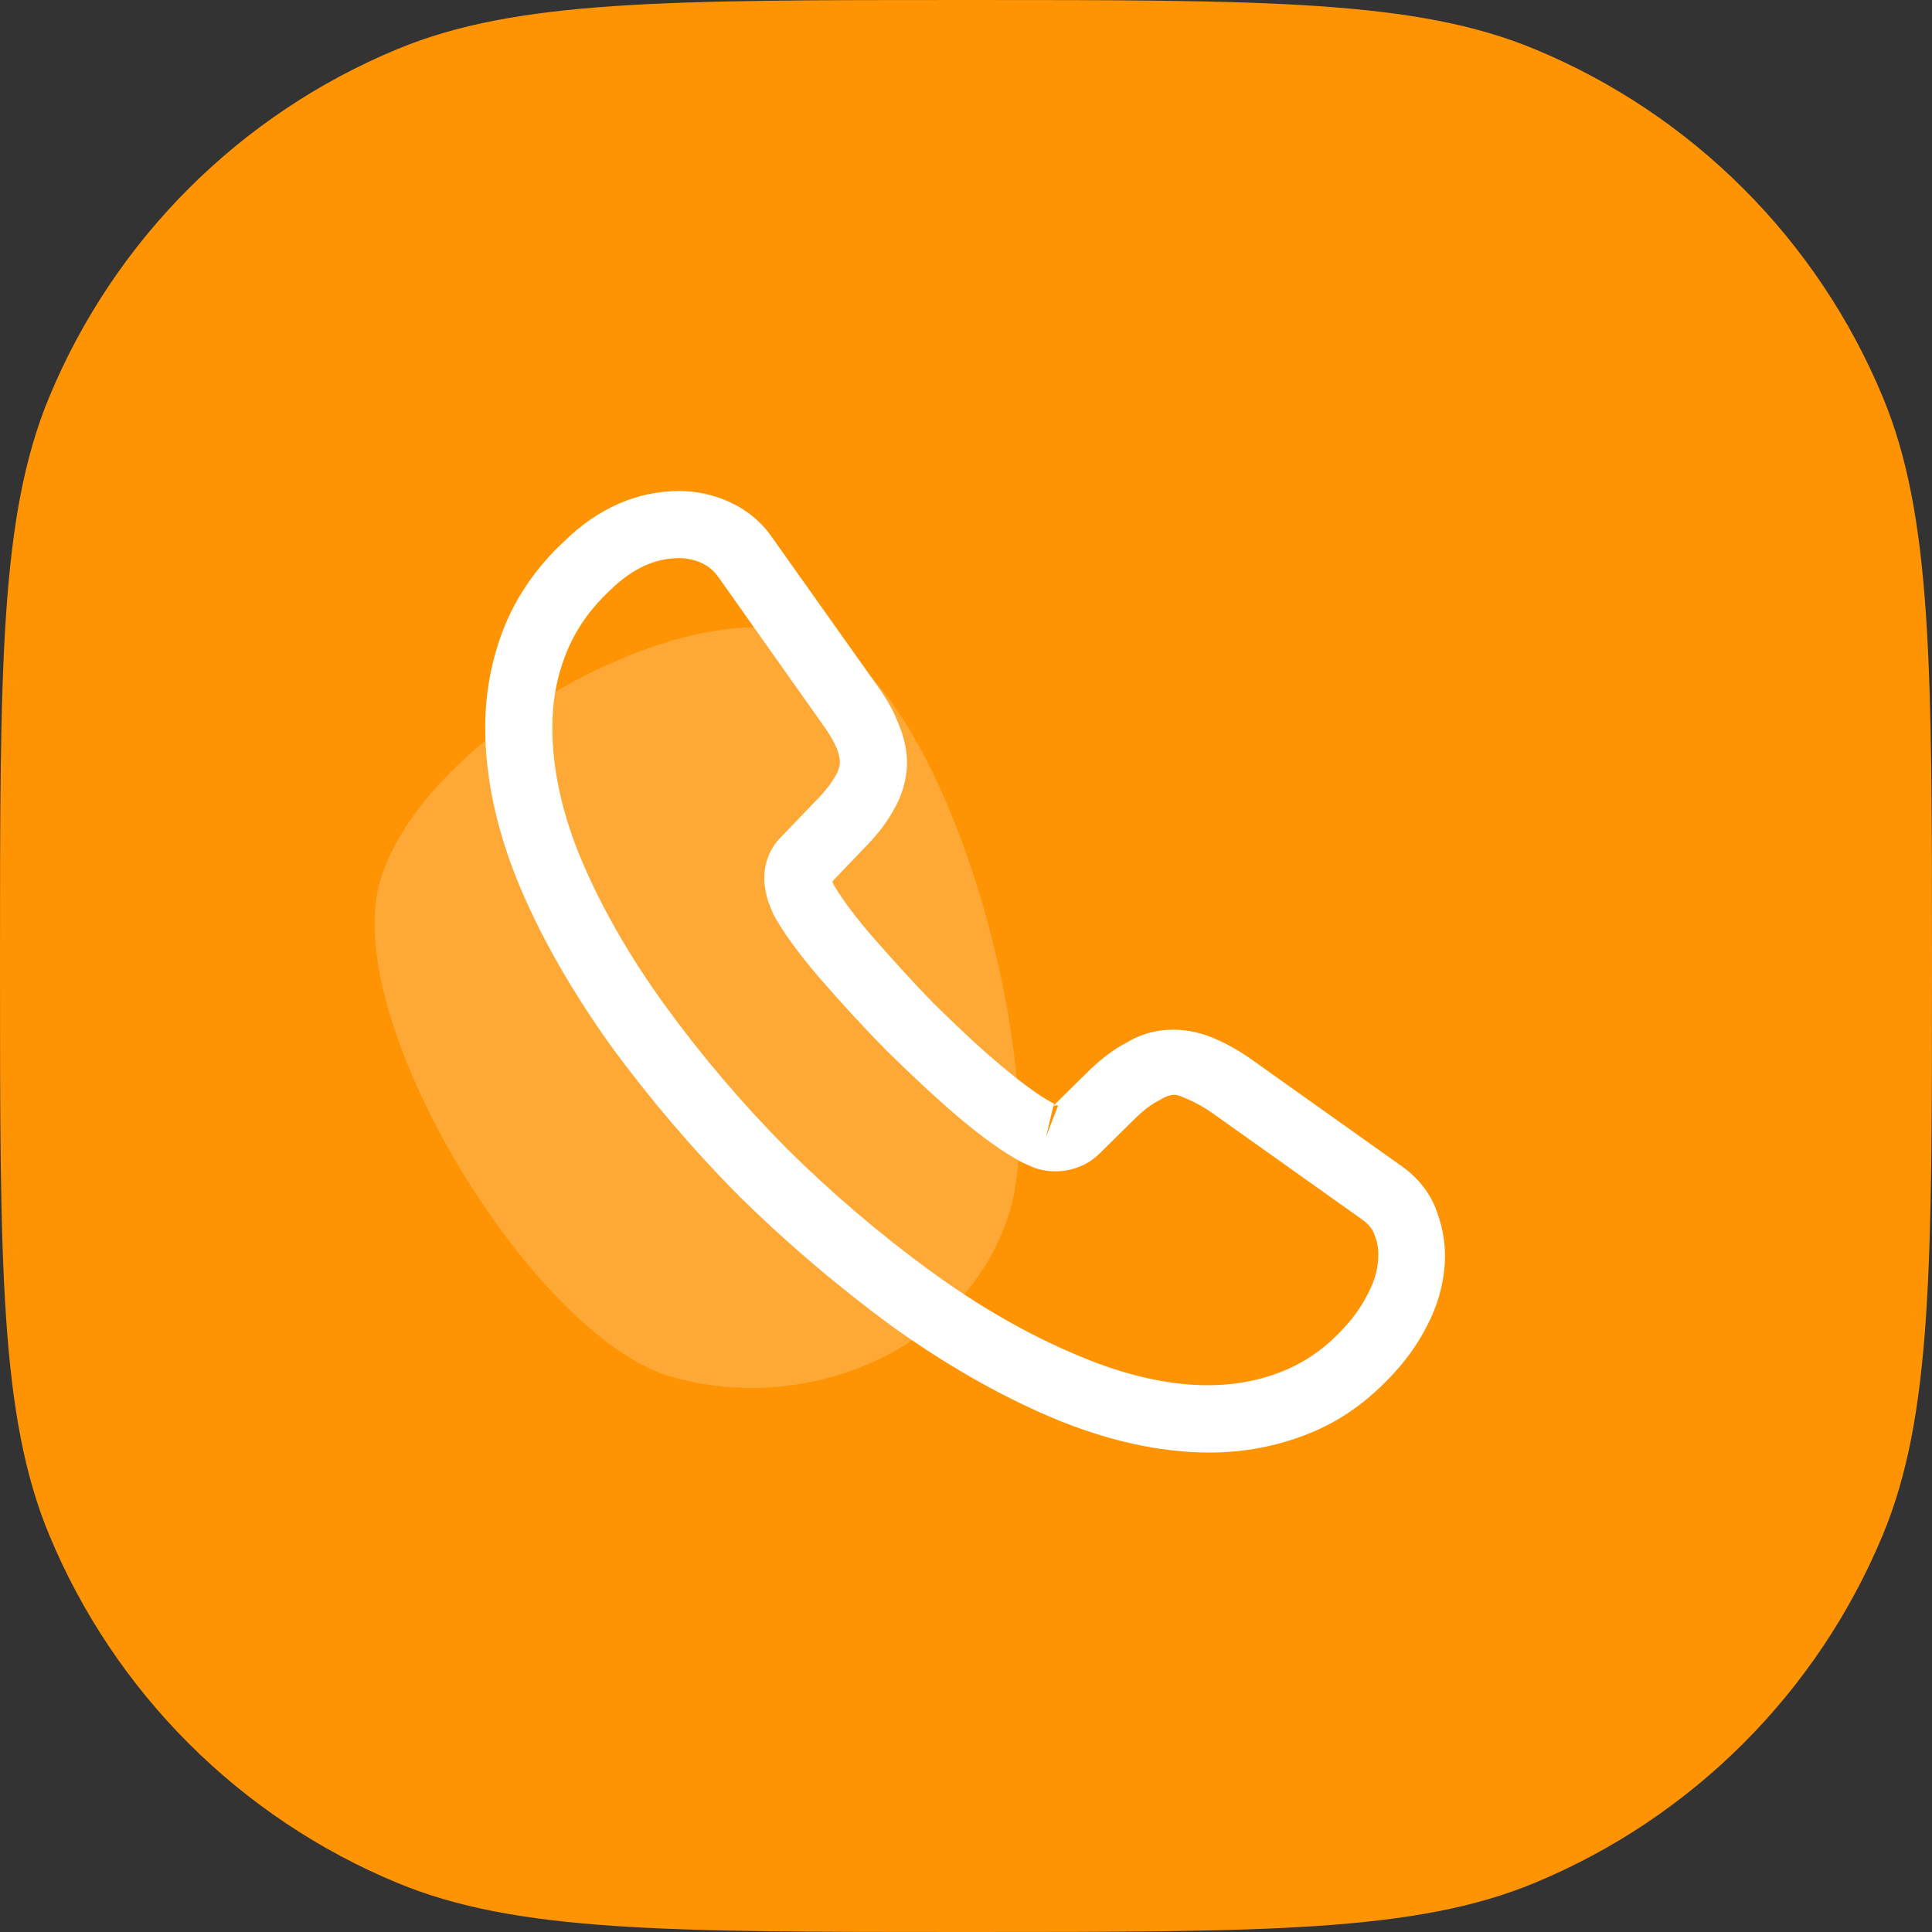 <svg width="64" height="64" viewBox="0 0 64 64" fill="none" xmlns="http://www.w3.org/2000/svg">
<rect x="0" y="0" width="64" height="64" fill="#333333" stroke="none"/>
<path d="M0 32C0 22.06 0 17.09 1.624 13.169C3.789 7.942 7.942 3.789 13.169 1.624C17.09 0 22.06 0 32 0C41.94 0 46.91 0 50.831 1.624C56.058 3.789 60.211 7.942 62.376 13.169C64 17.09 64 22.06 64 32C64 41.94 64 46.91 62.376 50.831C60.211 56.058 56.058 60.211 50.831 62.376C46.91 64 41.94 64 32 64C22.06 64 17.09 64 13.169 62.376C7.942 60.211 3.789 56.058 1.624 50.831C0 46.91 0 41.94 0 32Z" fill="#FE9404"/>
<path d="M26.822 21.001C31.349 22.347 34.835 35.467 33.46 40.09C32.084 44.713 26.711 46.934 22.184 45.588C17.658 44.241 11.223 33.786 12.598 29.163C13.973 24.54 22.296 19.654 26.822 21.001Z" fill="white" fill-opacity="0.2"/>
<path d="M40.074 48.117C38.4 48.117 36.637 47.718 34.815 46.947C33.037 46.191 31.245 45.154 29.496 43.895C27.763 42.621 26.089 41.199 24.504 39.643C22.933 38.058 21.511 36.384 20.252 34.666C18.978 32.888 17.956 31.11 17.23 29.392C16.459 27.555 16.074 25.777 16.074 24.103C16.074 22.947 16.282 21.851 16.682 20.829C17.096 19.777 17.763 18.799 18.667 17.954C19.808 16.829 21.111 16.266 22.504 16.266C23.082 16.266 23.674 16.399 24.178 16.636C24.756 16.903 25.245 17.303 25.6 17.836L29.037 22.68C29.348 23.11 29.585 23.525 29.748 23.94C29.941 24.384 30.045 24.829 30.045 25.258C30.045 25.821 29.882 26.369 29.57 26.888C29.348 27.288 29.008 27.718 28.578 28.147L27.57 29.199C27.585 29.243 27.6 29.273 27.615 29.303C27.793 29.614 28.148 30.147 28.83 30.947C29.556 31.777 30.237 32.532 30.919 33.229C31.793 34.088 32.519 34.769 33.2 35.332C34.045 36.043 34.593 36.399 34.919 36.562L34.889 36.636L35.971 35.569C36.43 35.11 36.874 34.769 37.304 34.547C38.119 34.043 39.156 33.955 40.193 34.384C40.578 34.547 40.993 34.769 41.437 35.08L46.356 38.577C46.904 38.947 47.304 39.421 47.541 39.984C47.763 40.547 47.867 41.066 47.867 41.584C47.867 42.295 47.704 43.006 47.393 43.673C47.082 44.34 46.696 44.917 46.208 45.451C45.363 46.384 44.445 47.051 43.378 47.48C42.356 47.895 41.245 48.117 40.074 48.117ZM22.504 18.488C21.689 18.488 20.933 18.843 20.208 19.555C19.526 20.192 19.052 20.888 18.756 21.643C18.445 22.414 18.296 23.229 18.296 24.103C18.296 25.48 18.622 26.977 19.274 28.517C19.941 30.088 20.874 31.718 22.059 33.347C23.245 34.977 24.593 36.562 26.074 38.058C27.556 39.525 29.156 40.888 30.8 42.088C32.4 43.258 34.045 44.206 35.674 44.888C38.208 45.969 40.578 46.221 42.533 45.406C43.289 45.095 43.956 44.621 44.563 43.94C44.904 43.569 45.17 43.169 45.393 42.695C45.571 42.325 45.659 41.94 45.659 41.554C45.659 41.318 45.615 41.08 45.496 40.814C45.452 40.725 45.363 40.562 45.082 40.369L40.163 36.873C39.867 36.666 39.6 36.517 39.348 36.414C39.022 36.28 38.889 36.147 38.385 36.458C38.089 36.606 37.822 36.829 37.526 37.125L36.4 38.236C35.822 38.799 34.934 38.932 34.252 38.68L33.852 38.503C33.245 38.177 32.533 37.673 31.748 37.006C31.037 36.399 30.267 35.688 29.334 34.769C28.608 34.029 27.882 33.243 27.126 32.369C26.43 31.555 25.926 30.858 25.615 30.28L25.437 29.836C25.348 29.495 25.319 29.303 25.319 29.095C25.319 28.562 25.511 28.088 25.882 27.718L26.993 26.562C27.289 26.266 27.511 25.984 27.659 25.732C27.778 25.54 27.822 25.377 27.822 25.229C27.822 25.11 27.778 24.932 27.704 24.755C27.6 24.517 27.437 24.251 27.23 23.969L23.793 19.11C23.645 18.903 23.467 18.755 23.245 18.651C23.008 18.547 22.756 18.488 22.504 18.488ZM34.889 36.651L34.652 37.658L35.052 36.621C34.978 36.606 34.919 36.621 34.889 36.651Z" fill="white"/>
</svg>
